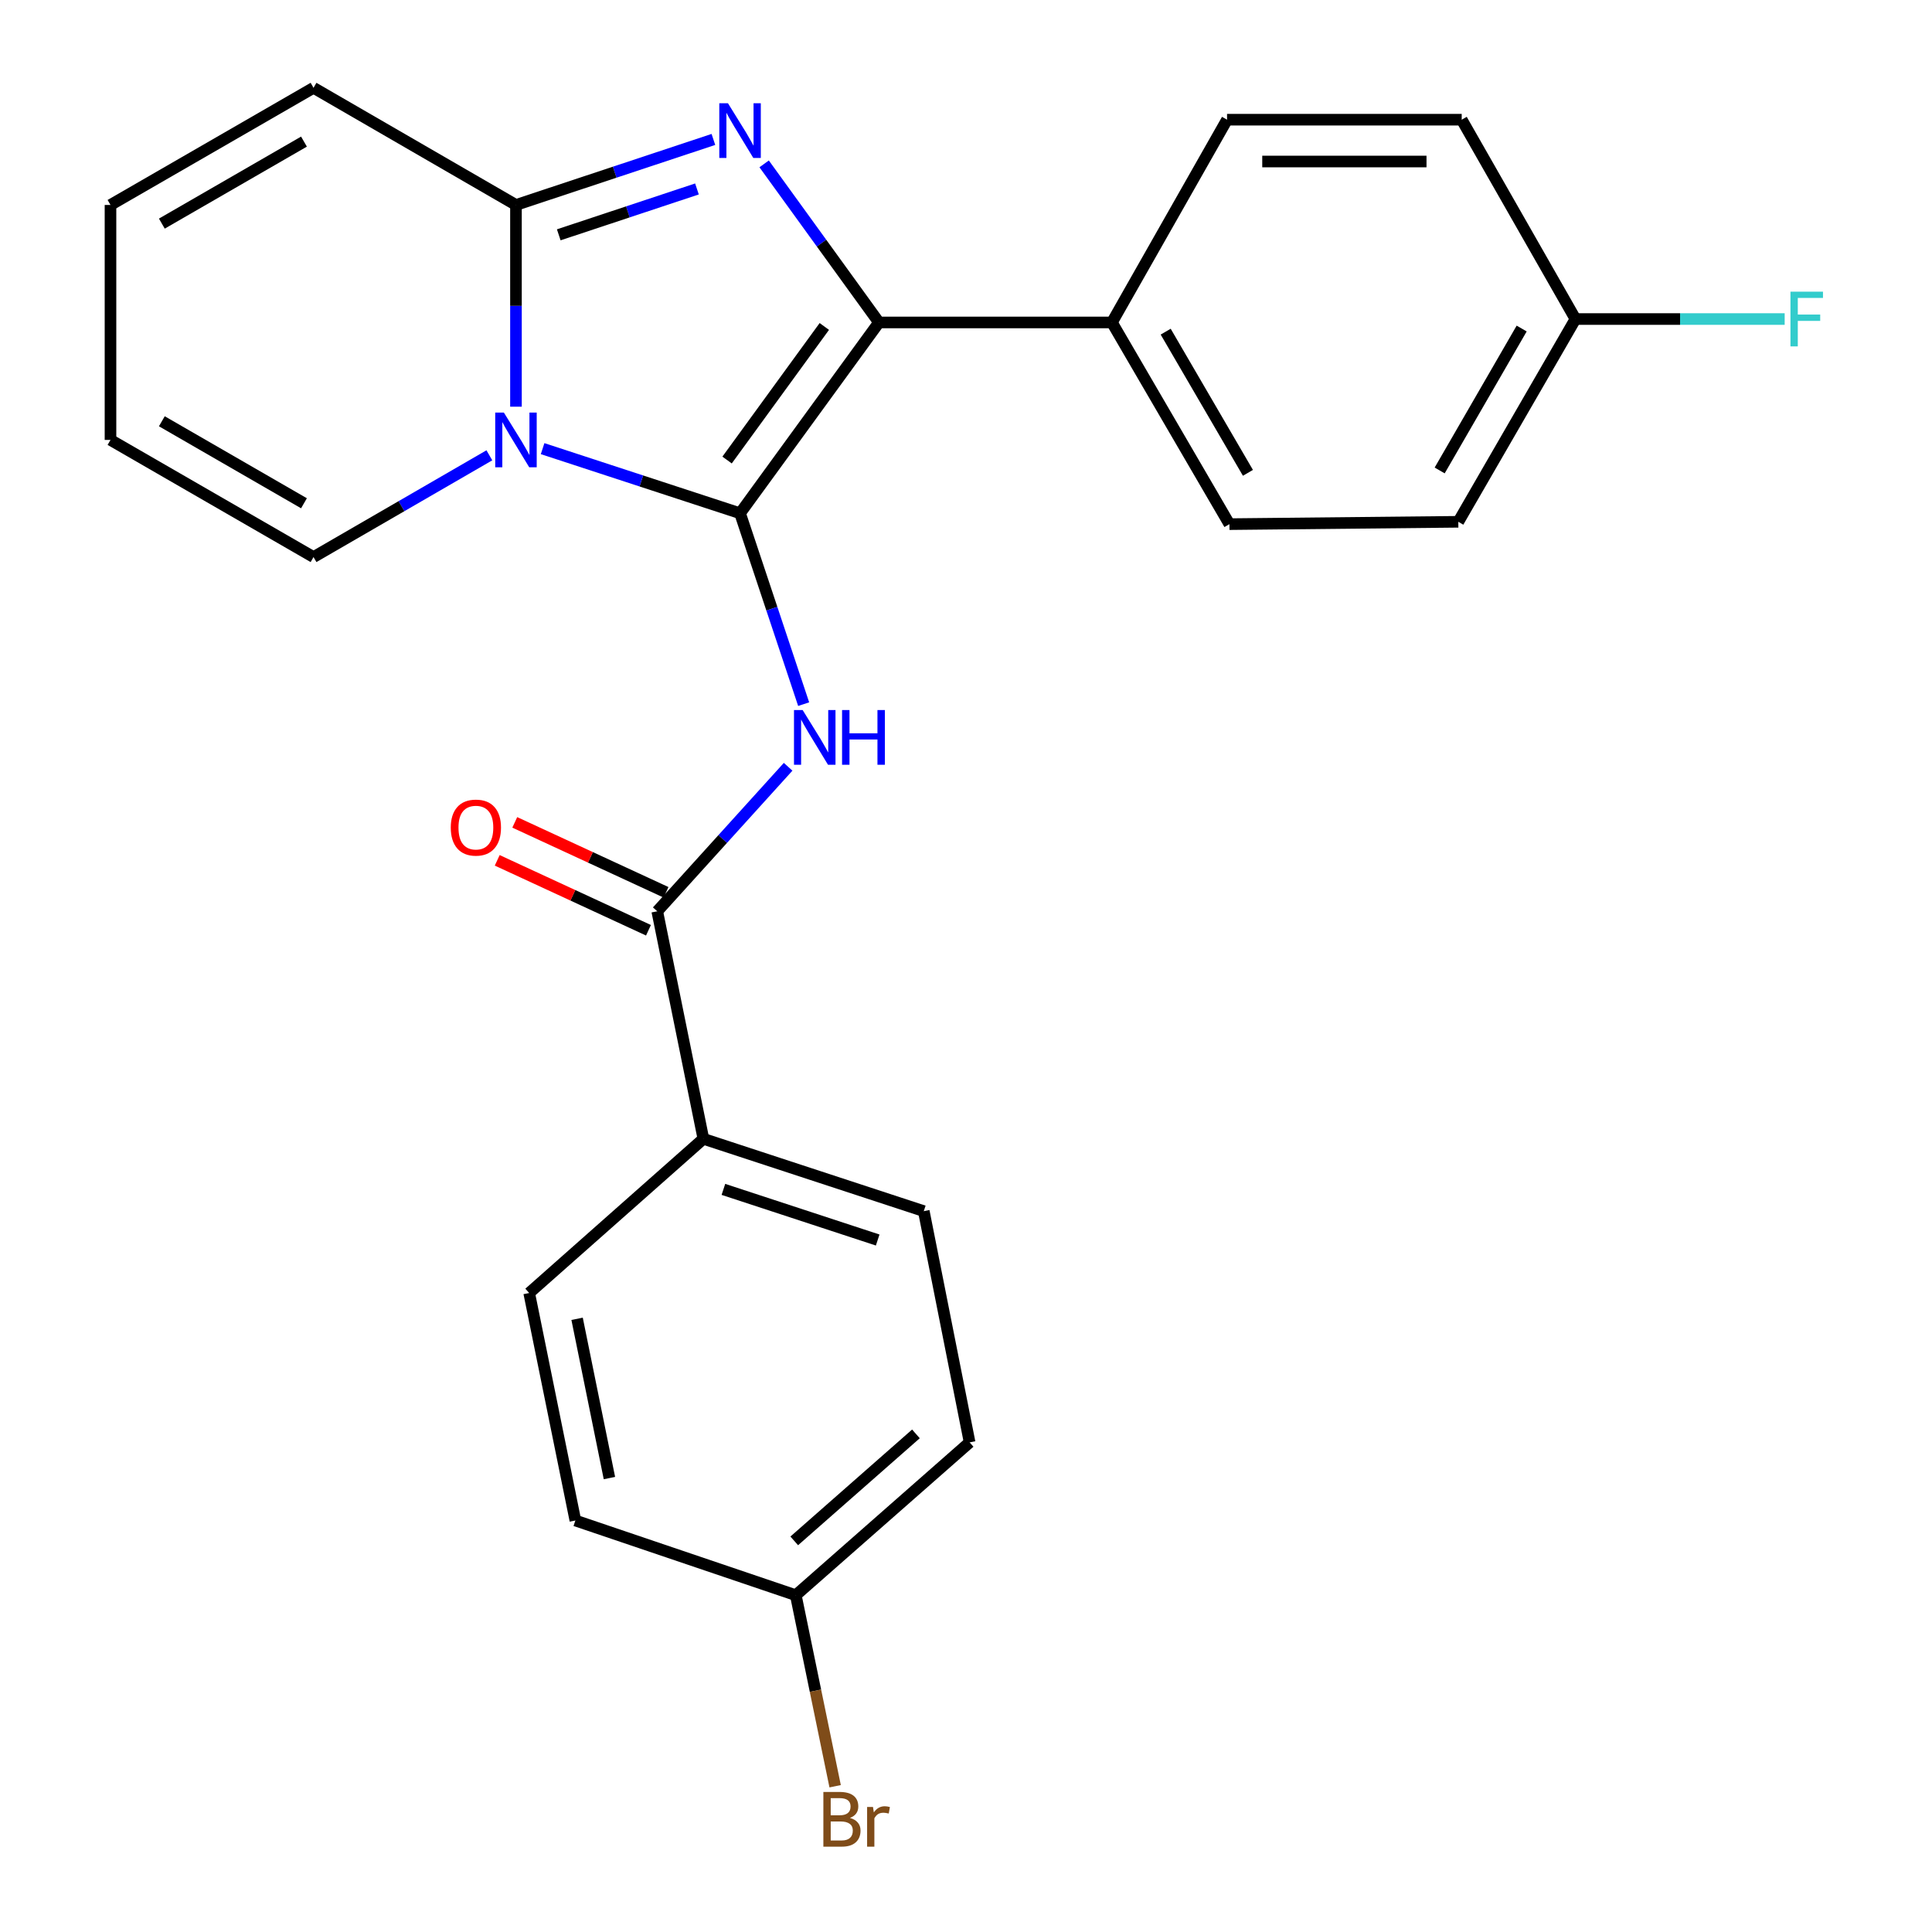 <?xml version='1.0' encoding='iso-8859-1'?>
<svg version='1.1' baseProfile='full'
              xmlns='http://www.w3.org/2000/svg'
                      xmlns:rdkit='http://www.rdkit.org/xml'
                      xmlns:xlink='http://www.w3.org/1999/xlink'
                  xml:space='preserve'
width='1000px' height='1000px' viewBox='0 0 1000 1000'>
<!-- END OF HEADER -->
<rect style='opacity:1.0;fill:#FFFFFF;stroke:none' width='1000' height='1000' x='0' y='0'> </rect>
<path class='bond-0' d='M 383.049,265.668 L 331.951,248.942' style='fill:none;fill-rule:evenodd;stroke:#000000;stroke-width:6px;stroke-linecap:butt;stroke-linejoin:miter;stroke-opacity:1' />
<path class='bond-0' d='M 331.951,248.942 L 280.853,232.217' style='fill:none;fill-rule:evenodd;stroke:#0000FF;stroke-width:6px;stroke-linecap:butt;stroke-linejoin:miter;stroke-opacity:1' />
<path class='bond-2' d='M 383.049,265.668 L 454.95,166.901' style='fill:none;fill-rule:evenodd;stroke:#000000;stroke-width:6px;stroke-linecap:butt;stroke-linejoin:miter;stroke-opacity:1' />
<path class='bond-2' d='M 376.334,238.113 L 426.665,168.976' style='fill:none;fill-rule:evenodd;stroke:#000000;stroke-width:6px;stroke-linecap:butt;stroke-linejoin:miter;stroke-opacity:1' />
<path class='bond-4' d='M 383.049,265.668 L 399.511,315.065' style='fill:none;fill-rule:evenodd;stroke:#000000;stroke-width:6px;stroke-linecap:butt;stroke-linejoin:miter;stroke-opacity:1' />
<path class='bond-4' d='M 399.511,315.065 L 415.973,364.462' style='fill:none;fill-rule:evenodd;stroke:#0000FF;stroke-width:6px;stroke-linecap:butt;stroke-linejoin:miter;stroke-opacity:1' />
<path class='bond-3' d='M 267.062,210.502 L 267.062,158.295' style='fill:none;fill-rule:evenodd;stroke:#0000FF;stroke-width:6px;stroke-linecap:butt;stroke-linejoin:miter;stroke-opacity:1' />
<path class='bond-3' d='M 267.062,158.295 L 267.062,106.088' style='fill:none;fill-rule:evenodd;stroke:#000000;stroke-width:6px;stroke-linecap:butt;stroke-linejoin:miter;stroke-opacity:1' />
<path class='bond-7' d='M 253.295,235.669 L 207.789,262.002' style='fill:none;fill-rule:evenodd;stroke:#0000FF;stroke-width:6px;stroke-linecap:butt;stroke-linejoin:miter;stroke-opacity:1' />
<path class='bond-7' d='M 207.789,262.002 L 162.282,288.336' style='fill:none;fill-rule:evenodd;stroke:#000000;stroke-width:6px;stroke-linecap:butt;stroke-linejoin:miter;stroke-opacity:1' />
<path class='bond-1' d='M 395.52,84.819 L 425.235,125.86' style='fill:none;fill-rule:evenodd;stroke:#0000FF;stroke-width:6px;stroke-linecap:butt;stroke-linejoin:miter;stroke-opacity:1' />
<path class='bond-1' d='M 425.235,125.86 L 454.95,166.901' style='fill:none;fill-rule:evenodd;stroke:#000000;stroke-width:6px;stroke-linecap:butt;stroke-linejoin:miter;stroke-opacity:1' />
<path class='bond-25' d='M 369.253,72.172 L 318.157,89.13' style='fill:none;fill-rule:evenodd;stroke:#0000FF;stroke-width:6px;stroke-linecap:butt;stroke-linejoin:miter;stroke-opacity:1' />
<path class='bond-25' d='M 318.157,89.13 L 267.062,106.088' style='fill:none;fill-rule:evenodd;stroke:#000000;stroke-width:6px;stroke-linecap:butt;stroke-linejoin:miter;stroke-opacity:1' />
<path class='bond-25' d='M 360.743,97.804 L 324.976,109.674' style='fill:none;fill-rule:evenodd;stroke:#0000FF;stroke-width:6px;stroke-linecap:butt;stroke-linejoin:miter;stroke-opacity:1' />
<path class='bond-25' d='M 324.976,109.674 L 289.209,121.545' style='fill:none;fill-rule:evenodd;stroke:#000000;stroke-width:6px;stroke-linecap:butt;stroke-linejoin:miter;stroke-opacity:1' />
<path class='bond-6' d='M 454.95,166.901 L 575.53,166.901' style='fill:none;fill-rule:evenodd;stroke:#000000;stroke-width:6px;stroke-linecap:butt;stroke-linejoin:miter;stroke-opacity:1' />
<path class='bond-8' d='M 267.062,106.088 L 162.282,45.455' style='fill:none;fill-rule:evenodd;stroke:#000000;stroke-width:6px;stroke-linecap:butt;stroke-linejoin:miter;stroke-opacity:1' />
<path class='bond-5' d='M 407.935,396.887 L 374.062,434.283' style='fill:none;fill-rule:evenodd;stroke:#0000FF;stroke-width:6px;stroke-linecap:butt;stroke-linejoin:miter;stroke-opacity:1' />
<path class='bond-5' d='M 374.062,434.283 L 340.189,471.678' style='fill:none;fill-rule:evenodd;stroke:#000000;stroke-width:6px;stroke-linecap:butt;stroke-linejoin:miter;stroke-opacity:1' />
<path class='bond-9' d='M 340.189,471.678 L 364.072,589.445' style='fill:none;fill-rule:evenodd;stroke:#000000;stroke-width:6px;stroke-linecap:butt;stroke-linejoin:miter;stroke-opacity:1' />
<path class='bond-10' d='M 344.731,461.854 L 305.588,443.757' style='fill:none;fill-rule:evenodd;stroke:#000000;stroke-width:6px;stroke-linecap:butt;stroke-linejoin:miter;stroke-opacity:1' />
<path class='bond-10' d='M 305.588,443.757 L 266.445,425.66' style='fill:none;fill-rule:evenodd;stroke:#FF0000;stroke-width:6px;stroke-linecap:butt;stroke-linejoin:miter;stroke-opacity:1' />
<path class='bond-10' d='M 335.647,481.502 L 296.504,463.405' style='fill:none;fill-rule:evenodd;stroke:#000000;stroke-width:6px;stroke-linecap:butt;stroke-linejoin:miter;stroke-opacity:1' />
<path class='bond-10' d='M 296.504,463.405 L 257.361,445.308' style='fill:none;fill-rule:evenodd;stroke:#FF0000;stroke-width:6px;stroke-linecap:butt;stroke-linejoin:miter;stroke-opacity:1' />
<path class='bond-13' d='M 575.53,166.901 L 636.344,271.296' style='fill:none;fill-rule:evenodd;stroke:#000000;stroke-width:6px;stroke-linecap:butt;stroke-linejoin:miter;stroke-opacity:1' />
<path class='bond-13' d='M 603.356,171.665 L 645.926,244.741' style='fill:none;fill-rule:evenodd;stroke:#000000;stroke-width:6px;stroke-linecap:butt;stroke-linejoin:miter;stroke-opacity:1' />
<path class='bond-14' d='M 575.53,166.901 L 635.117,61.954' style='fill:none;fill-rule:evenodd;stroke:#000000;stroke-width:6px;stroke-linecap:butt;stroke-linejoin:miter;stroke-opacity:1' />
<path class='bond-11' d='M 162.282,288.336 L 57.191,227.703' style='fill:none;fill-rule:evenodd;stroke:#000000;stroke-width:6px;stroke-linecap:butt;stroke-linejoin:miter;stroke-opacity:1' />
<path class='bond-11' d='M 157.336,260.492 L 83.772,218.048' style='fill:none;fill-rule:evenodd;stroke:#000000;stroke-width:6px;stroke-linecap:butt;stroke-linejoin:miter;stroke-opacity:1' />
<path class='bond-27' d='M 162.282,45.455 L 57.191,106.088' style='fill:none;fill-rule:evenodd;stroke:#000000;stroke-width:6px;stroke-linecap:butt;stroke-linejoin:miter;stroke-opacity:1' />
<path class='bond-27' d='M 157.336,73.299 L 83.772,115.742' style='fill:none;fill-rule:evenodd;stroke:#000000;stroke-width:6px;stroke-linecap:butt;stroke-linejoin:miter;stroke-opacity:1' />
<path class='bond-15' d='M 364.072,589.445 L 478.147,626.881' style='fill:none;fill-rule:evenodd;stroke:#000000;stroke-width:6px;stroke-linecap:butt;stroke-linejoin:miter;stroke-opacity:1' />
<path class='bond-15' d='M 374.434,615.627 L 454.286,641.832' style='fill:none;fill-rule:evenodd;stroke:#000000;stroke-width:6px;stroke-linecap:butt;stroke-linejoin:miter;stroke-opacity:1' />
<path class='bond-16' d='M 364.072,589.445 L 273.904,669.259' style='fill:none;fill-rule:evenodd;stroke:#000000;stroke-width:6px;stroke-linecap:butt;stroke-linejoin:miter;stroke-opacity:1' />
<path class='bond-12' d='M 57.191,227.703 L 57.191,106.088' style='fill:none;fill-rule:evenodd;stroke:#000000;stroke-width:6px;stroke-linecap:butt;stroke-linejoin:miter;stroke-opacity:1' />
<path class='bond-20' d='M 636.344,271.296 L 754.82,270.081' style='fill:none;fill-rule:evenodd;stroke:#000000;stroke-width:6px;stroke-linecap:butt;stroke-linejoin:miter;stroke-opacity:1' />
<path class='bond-19' d='M 635.117,61.954 L 756.576,61.954' style='fill:none;fill-rule:evenodd;stroke:#000000;stroke-width:6px;stroke-linecap:butt;stroke-linejoin:miter;stroke-opacity:1' />
<path class='bond-19' d='M 653.336,83.6 L 738.357,83.6' style='fill:none;fill-rule:evenodd;stroke:#000000;stroke-width:6px;stroke-linecap:butt;stroke-linejoin:miter;stroke-opacity:1' />
<path class='bond-22' d='M 478.147,626.881 L 501.874,746.572' style='fill:none;fill-rule:evenodd;stroke:#000000;stroke-width:6px;stroke-linecap:butt;stroke-linejoin:miter;stroke-opacity:1' />
<path class='bond-21' d='M 273.904,669.259 L 297.811,787.014' style='fill:none;fill-rule:evenodd;stroke:#000000;stroke-width:6px;stroke-linecap:butt;stroke-linejoin:miter;stroke-opacity:1' />
<path class='bond-21' d='M 298.703,682.616 L 315.438,765.044' style='fill:none;fill-rule:evenodd;stroke:#000000;stroke-width:6px;stroke-linecap:butt;stroke-linejoin:miter;stroke-opacity:1' />
<path class='bond-17' d='M 815.453,165.133 L 756.576,61.954' style='fill:none;fill-rule:evenodd;stroke:#000000;stroke-width:6px;stroke-linecap:butt;stroke-linejoin:miter;stroke-opacity:1' />
<path class='bond-23' d='M 815.453,165.133 L 869.599,165.133' style='fill:none;fill-rule:evenodd;stroke:#000000;stroke-width:6px;stroke-linecap:butt;stroke-linejoin:miter;stroke-opacity:1' />
<path class='bond-23' d='M 869.599,165.133 L 923.744,165.133' style='fill:none;fill-rule:evenodd;stroke:#33CCCC;stroke-width:6px;stroke-linecap:butt;stroke-linejoin:miter;stroke-opacity:1' />
<path class='bond-26' d='M 815.453,165.133 L 754.82,270.081' style='fill:none;fill-rule:evenodd;stroke:#000000;stroke-width:6px;stroke-linecap:butt;stroke-linejoin:miter;stroke-opacity:1' />
<path class='bond-26' d='M 787.616,170.047 L 745.172,243.51' style='fill:none;fill-rule:evenodd;stroke:#000000;stroke-width:6px;stroke-linecap:butt;stroke-linejoin:miter;stroke-opacity:1' />
<path class='bond-18' d='M 411.898,825.676 L 297.811,787.014' style='fill:none;fill-rule:evenodd;stroke:#000000;stroke-width:6px;stroke-linecap:butt;stroke-linejoin:miter;stroke-opacity:1' />
<path class='bond-24' d='M 411.898,825.676 L 422.082,875.115' style='fill:none;fill-rule:evenodd;stroke:#000000;stroke-width:6px;stroke-linecap:butt;stroke-linejoin:miter;stroke-opacity:1' />
<path class='bond-24' d='M 422.082,875.115 L 432.266,924.554' style='fill:none;fill-rule:evenodd;stroke:#7F4C19;stroke-width:6px;stroke-linecap:butt;stroke-linejoin:miter;stroke-opacity:1' />
<path class='bond-28' d='M 411.898,825.676 L 501.874,746.572' style='fill:none;fill-rule:evenodd;stroke:#000000;stroke-width:6px;stroke-linecap:butt;stroke-linejoin:miter;stroke-opacity:1' />
<path class='bond-28' d='M 411.102,797.554 L 474.085,742.181' style='fill:none;fill-rule:evenodd;stroke:#000000;stroke-width:6px;stroke-linecap:butt;stroke-linejoin:miter;stroke-opacity:1' />
<path  class='atom-1' d='M 260.802 213.543
L 270.082 228.543
Q 271.002 230.023, 272.482 232.703
Q 273.962 235.383, 274.042 235.543
L 274.042 213.543
L 277.802 213.543
L 277.802 241.863
L 273.922 241.863
L 263.962 225.463
Q 262.802 223.543, 261.562 221.343
Q 260.362 219.143, 260.002 218.463
L 260.002 241.863
L 256.322 241.863
L 256.322 213.543
L 260.802 213.543
' fill='#0000FF'/>
<path  class='atom-2' d='M 376.789 53.434
L 386.069 68.434
Q 386.989 69.914, 388.469 72.594
Q 389.949 75.274, 390.029 75.434
L 390.029 53.434
L 393.789 53.434
L 393.789 81.754
L 389.909 81.754
L 379.949 65.354
Q 378.789 63.434, 377.549 61.234
Q 376.349 59.034, 375.989 58.354
L 375.989 81.754
L 372.309 81.754
L 372.309 53.434
L 376.789 53.434
' fill='#0000FF'/>
<path  class='atom-5' d='M 415.451 367.519
L 424.731 382.519
Q 425.651 383.999, 427.131 386.679
Q 428.611 389.359, 428.691 389.519
L 428.691 367.519
L 432.451 367.519
L 432.451 395.839
L 428.571 395.839
L 418.611 379.439
Q 417.451 377.519, 416.211 375.319
Q 415.011 373.119, 414.651 372.439
L 414.651 395.839
L 410.971 395.839
L 410.971 367.519
L 415.451 367.519
' fill='#0000FF'/>
<path  class='atom-5' d='M 435.851 367.519
L 439.691 367.519
L 439.691 379.559
L 454.171 379.559
L 454.171 367.519
L 458.011 367.519
L 458.011 395.839
L 454.171 395.839
L 454.171 382.759
L 439.691 382.759
L 439.691 395.839
L 435.851 395.839
L 435.851 367.519
' fill='#0000FF'/>
<path  class='atom-11' d='M 233.317 428.358
Q 233.317 421.558, 236.677 417.758
Q 240.037 413.958, 246.317 413.958
Q 252.597 413.958, 255.957 417.758
Q 259.317 421.558, 259.317 428.358
Q 259.317 435.238, 255.917 439.158
Q 252.517 443.038, 246.317 443.038
Q 240.077 443.038, 236.677 439.158
Q 233.317 435.278, 233.317 428.358
M 246.317 439.838
Q 250.637 439.838, 252.957 436.958
Q 255.317 434.038, 255.317 428.358
Q 255.317 422.798, 252.957 419.998
Q 250.637 417.158, 246.317 417.158
Q 241.997 417.158, 239.637 419.958
Q 237.317 422.758, 237.317 428.358
Q 237.317 434.078, 239.637 436.958
Q 241.997 439.838, 246.317 439.838
' fill='#FF0000'/>
<path  class='atom-24' d='M 926.736 150.973
L 943.576 150.973
L 943.576 154.213
L 930.536 154.213
L 930.536 162.813
L 942.136 162.813
L 942.136 166.093
L 930.536 166.093
L 930.536 179.293
L 926.736 179.293
L 926.736 150.973
' fill='#33CCCC'/>
<path  class='atom-25' d='M 439.933 940.955
Q 442.653 941.715, 444.013 943.395
Q 445.413 945.035, 445.413 947.475
Q 445.413 951.395, 442.893 953.635
Q 440.413 955.835, 435.693 955.835
L 426.173 955.835
L 426.173 927.515
L 434.533 927.515
Q 439.373 927.515, 441.813 929.475
Q 444.253 931.435, 444.253 935.035
Q 444.253 939.315, 439.933 940.955
M 429.973 930.715
L 429.973 939.595
L 434.533 939.595
Q 437.333 939.595, 438.773 938.475
Q 440.253 937.315, 440.253 935.035
Q 440.253 930.715, 434.533 930.715
L 429.973 930.715
M 435.693 952.635
Q 438.453 952.635, 439.933 951.315
Q 441.413 949.995, 441.413 947.475
Q 441.413 945.155, 439.773 943.995
Q 438.173 942.795, 435.093 942.795
L 429.973 942.795
L 429.973 952.635
L 435.693 952.635
' fill='#7F4C19'/>
<path  class='atom-25' d='M 451.853 935.275
L 452.293 938.115
Q 454.453 934.915, 457.973 934.915
Q 459.093 934.915, 460.613 935.315
L 460.013 938.675
Q 458.293 938.275, 457.333 938.275
Q 455.653 938.275, 454.533 938.955
Q 453.453 939.595, 452.573 941.155
L 452.573 955.835
L 448.813 955.835
L 448.813 935.275
L 451.853 935.275
' fill='#7F4C19'/>
</svg>
